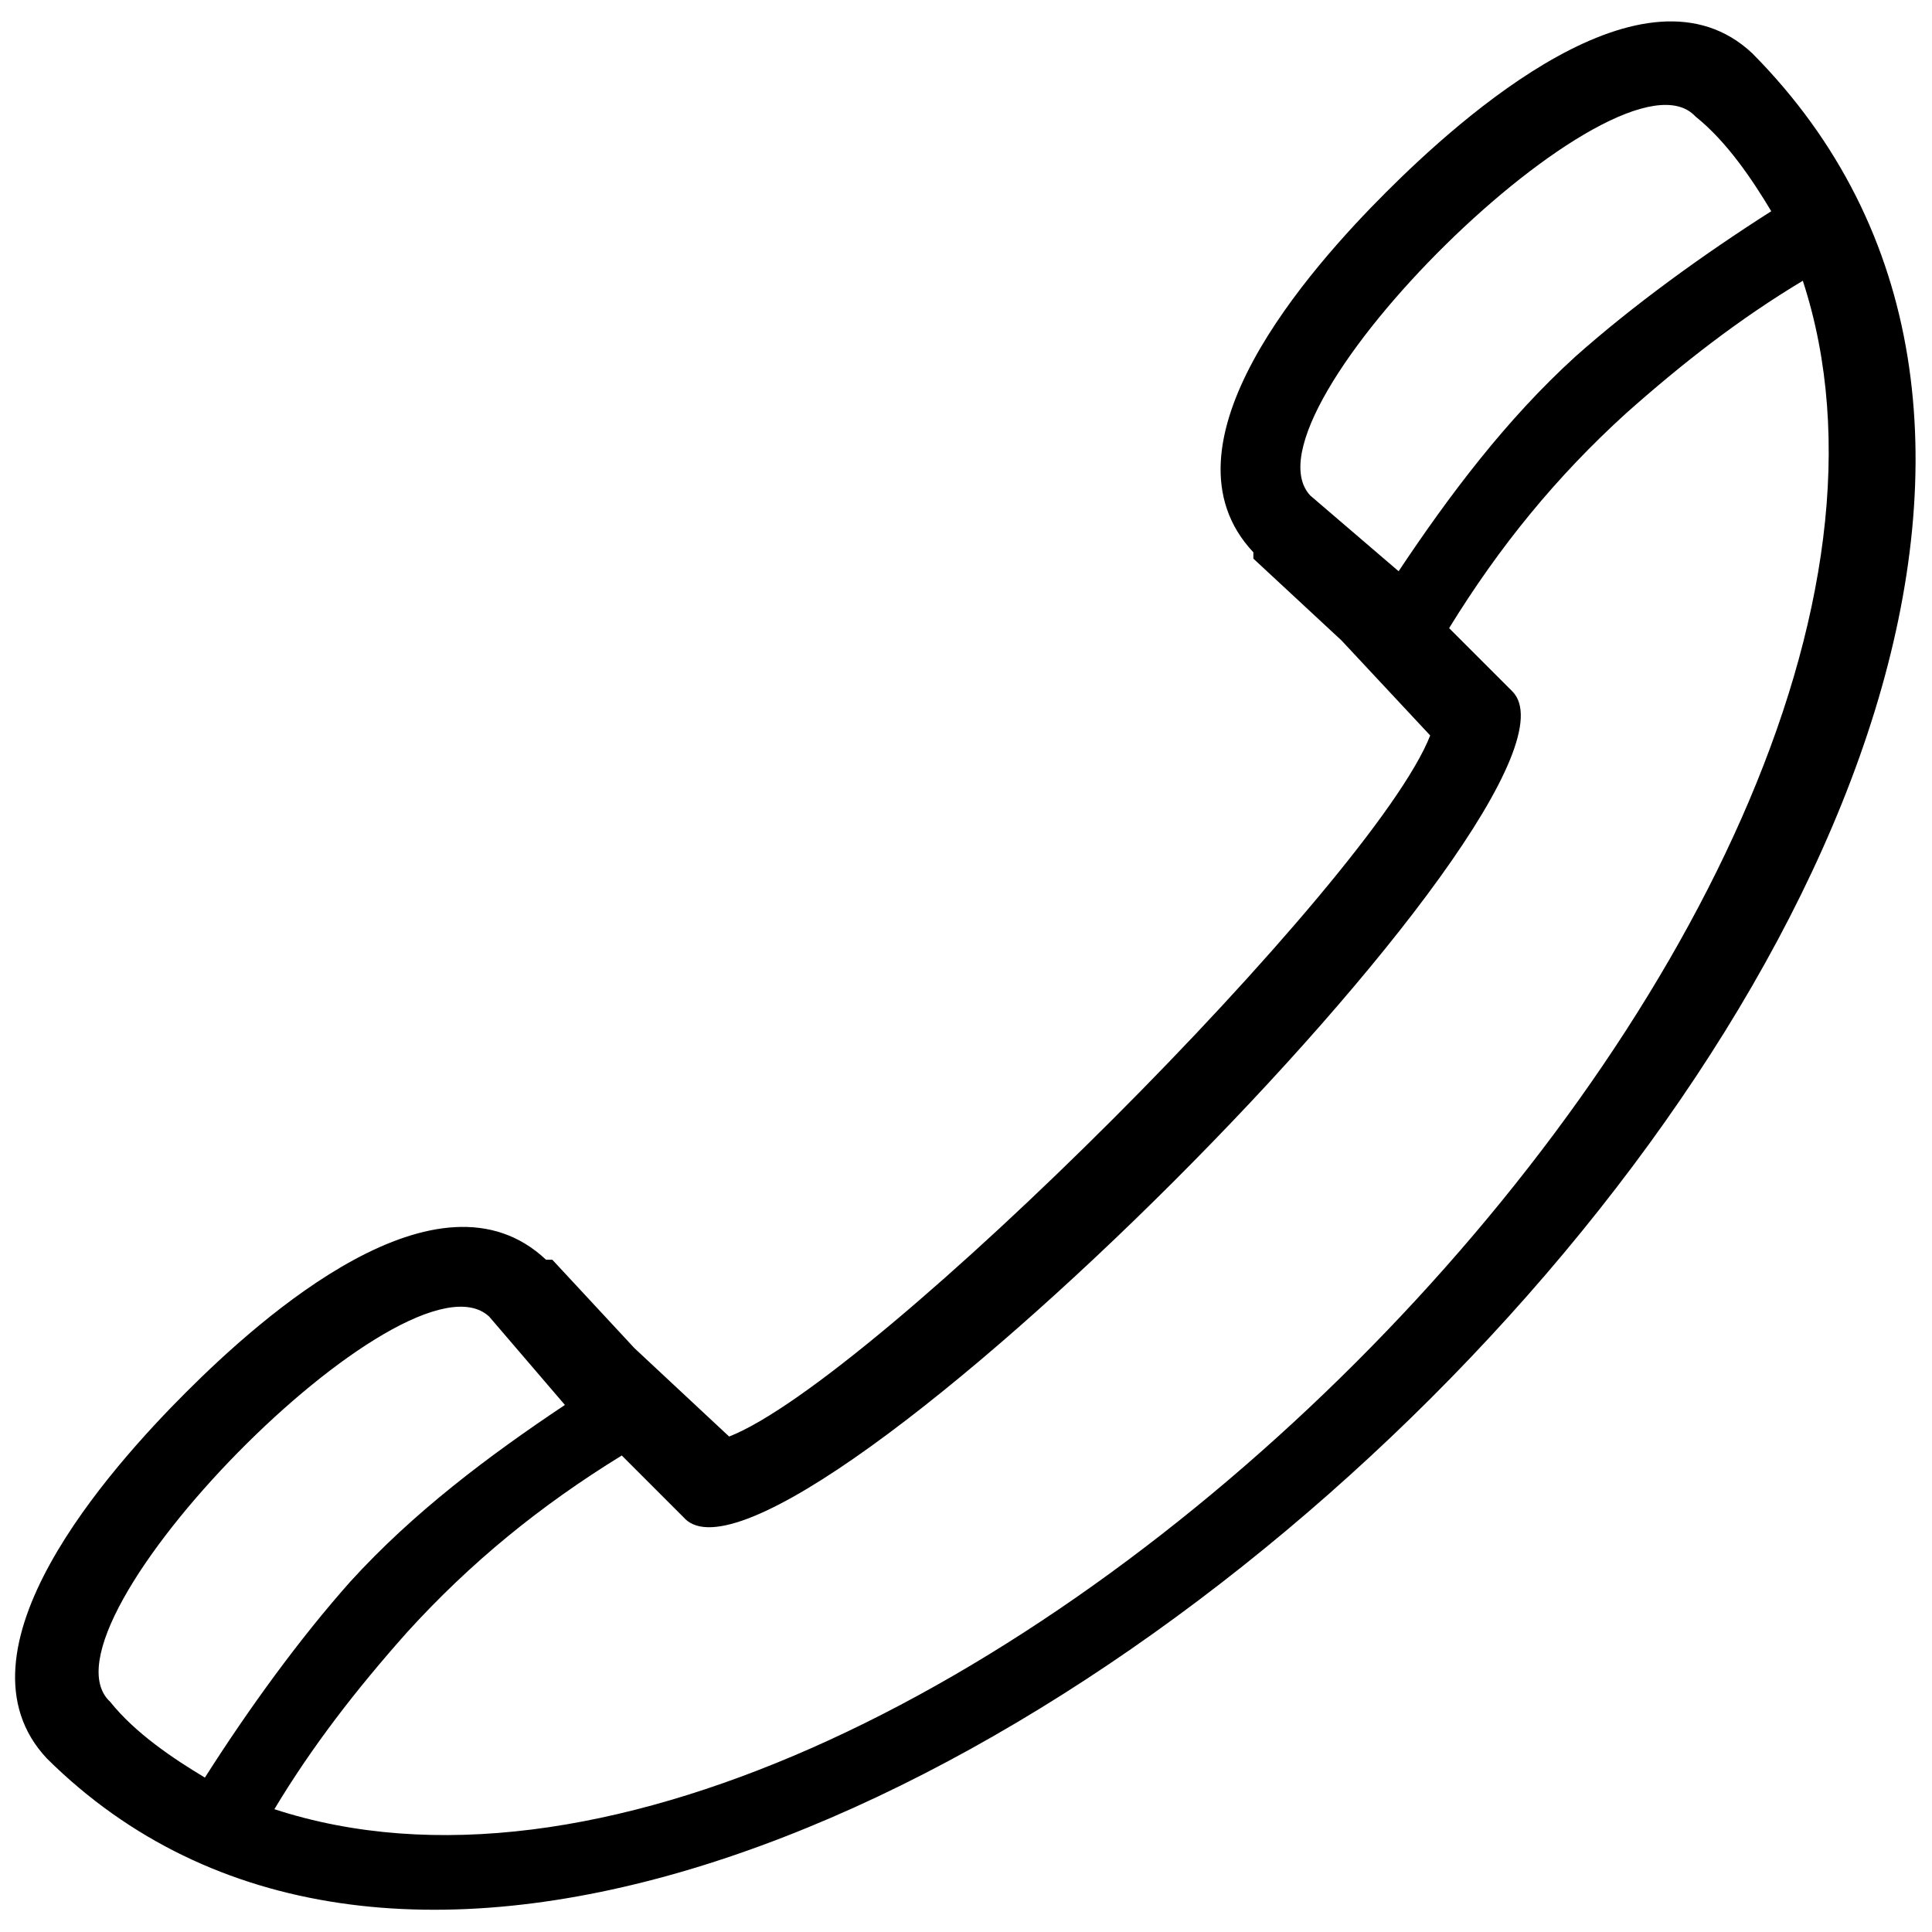 <?xml version="1.0" encoding="UTF-8"?>
<!-- The Best Svg Icon site in the world: iconSvg.co, Visit us! https://iconsvg.co -->
<svg width="800px" height="800px" version="1.1" viewBox="144 144 512 512" xmlns="http://www.w3.org/2000/svg">
 <defs>
  <clipPath id="a">
   <path d="m148.09 149h503.81v502h-503.81z"/>
  </clipPath>
 </defs>
 <g clip-path="url(#a)">
  <path d="m499.59 313.8-23.434-21.758v-1.672c-26.781-28.453 15.062-75.32 35.148-95.406 20.086-20.086 68.625-63.605 97.078-36.824 185.79 187.46-276.18 626-451.92 451.92-26.781-28.453 16.738-76.996 36.824-97.078 20.086-20.086 66.953-61.93 95.406-35.148h1.672l21.758 23.434 25.105 23.434c38.496-15.062 170.73-147.29 185.79-185.79l-23.434-25.105zm-205.88 202.53-20.086-23.434c-21.758-20.086-122.19 82.016-100.43 102.1 6.695 8.367 16.738 15.062 25.105 20.086 11.715-18.41 25.105-36.824 38.496-51.887 16.738-18.41 36.824-33.477 56.91-46.867zm31.801 30.129-16.738-16.738c-21.758 13.391-40.172 28.453-56.91 46.867-13.391 15.062-25.105 30.129-35.148 46.867 169.05 55.234 460.29-236 405.05-405.05-16.738 10.043-31.801 21.758-46.867 35.148-18.41 16.738-33.477 35.148-46.867 56.91l16.738 16.738c26.781 26.781-192.48 246.05-219.27 219.27zm189.14-251.07-23.434-20.086c-20.086-21.758 82.016-122.19 102.1-100.43 8.367 6.695 15.062 16.738 20.086 25.105-18.41 11.715-36.824 25.105-51.887 38.496-18.41 16.738-33.477 36.824-46.867 56.91z" fill-rule="evenodd"/>
 </g>
</svg>